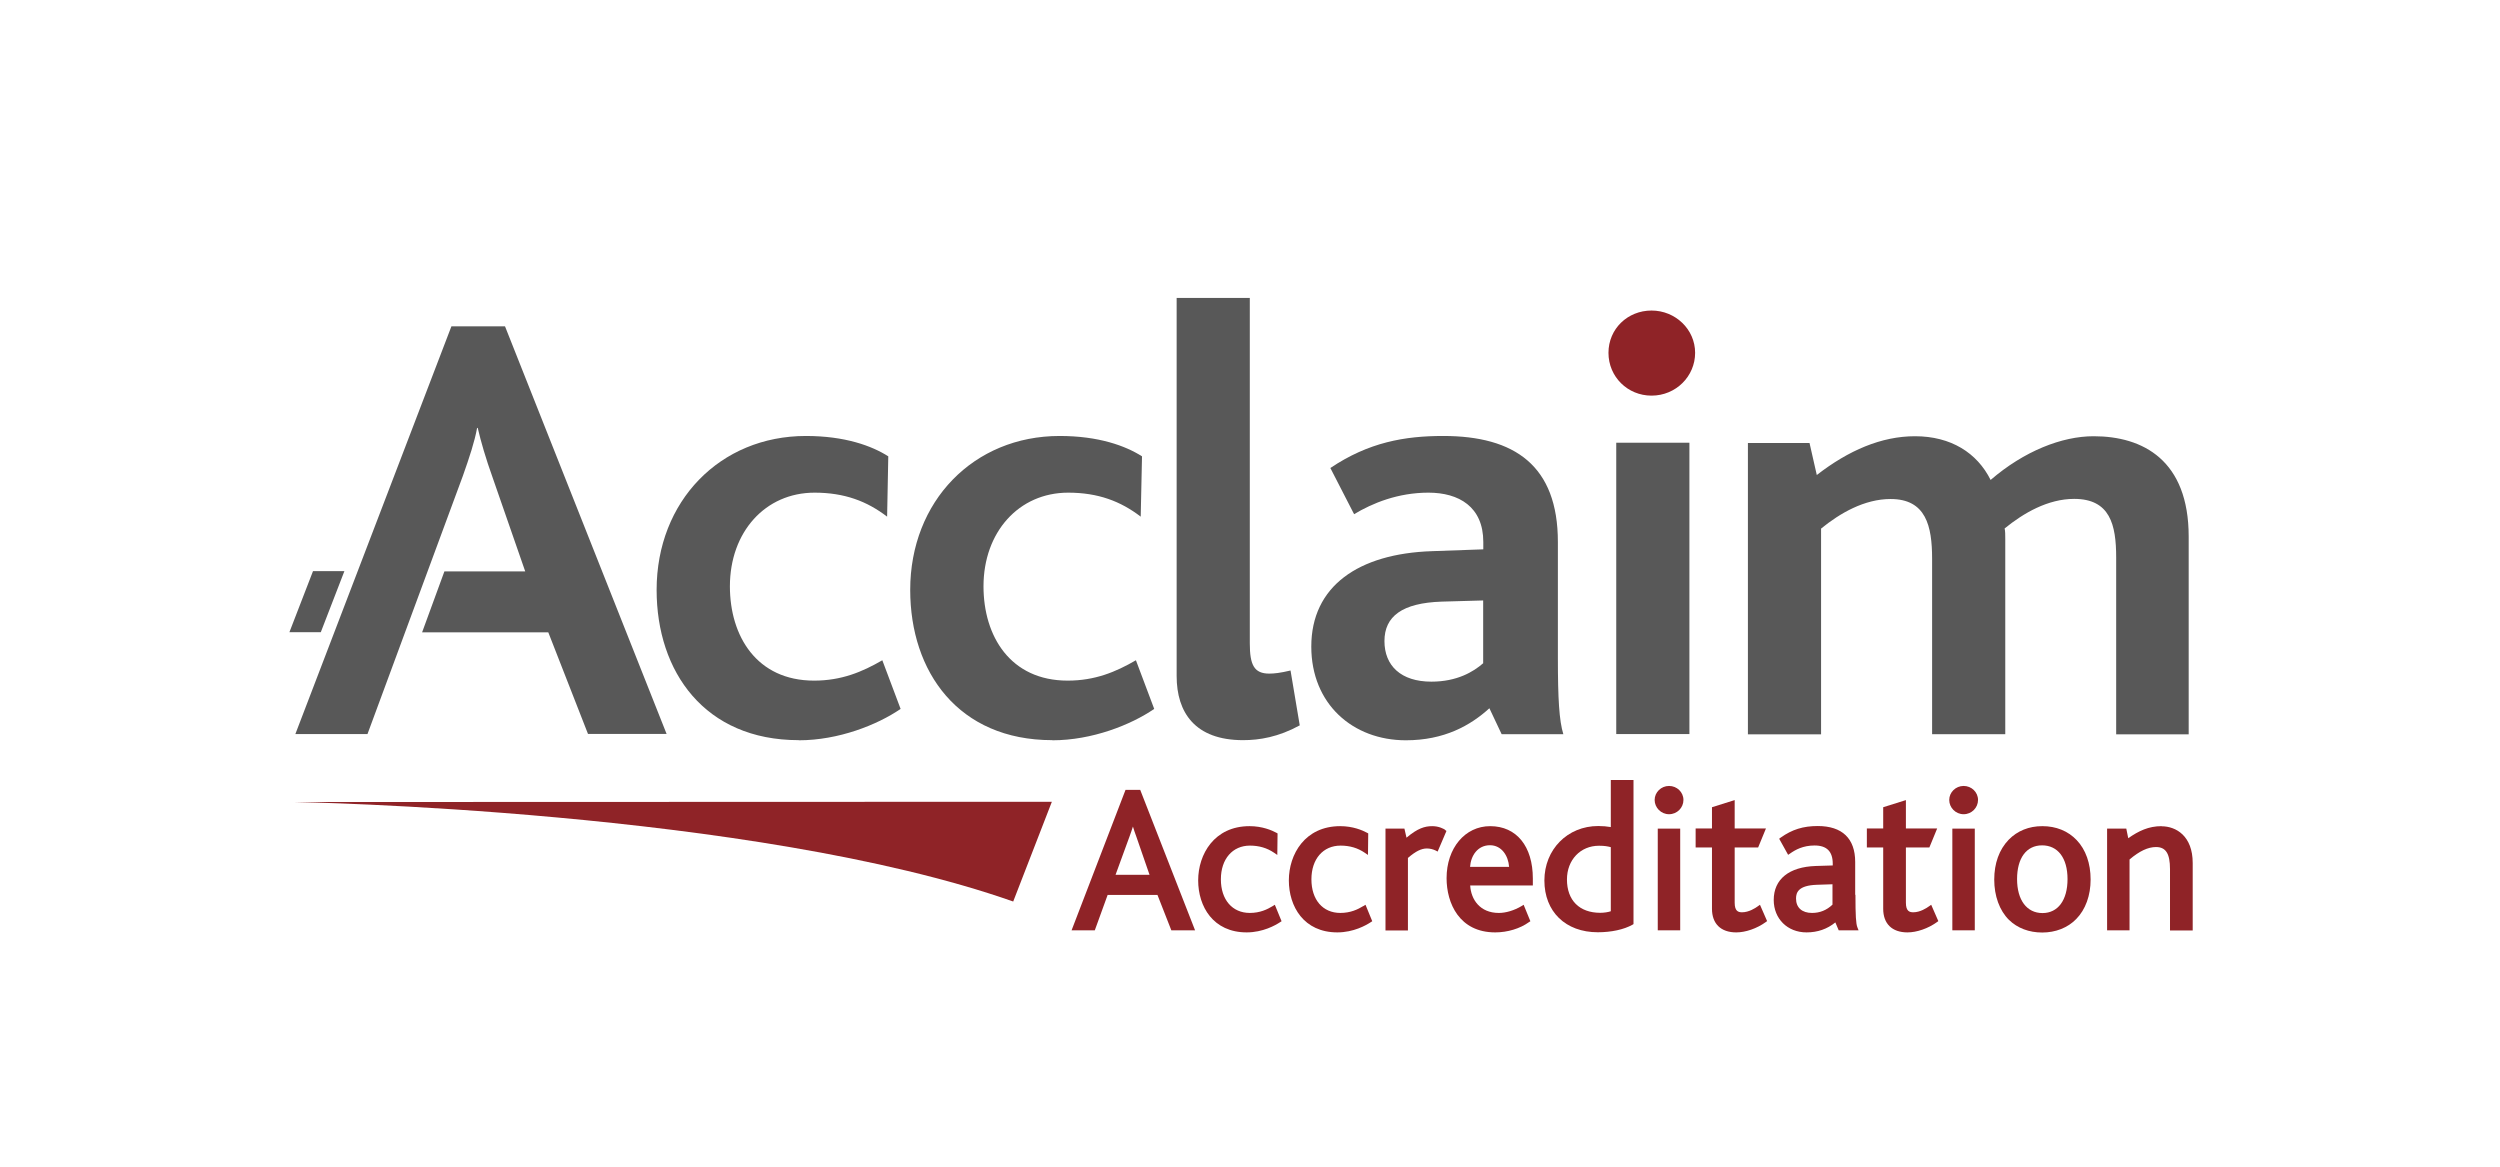 <?xml version="1.0" encoding="UTF-8"?>
<svg id="Layer_1" xmlns="http://www.w3.org/2000/svg" version="1.1" viewBox="0 0 192.73 89.98">
  <!-- Generator: Adobe Illustrator 29.5.0, SVG Export Plug-In . SVG Version: 2.1.0 Build 137)  -->
  <defs>
    <style>
      .st0 {
        fill: none;
      }

      .st1 {
        fill: #8f2327;
      }

      .st2 {
        fill: #585858;
      }
    </style>
  </defs>
  <line class="st0" x1="393.31" y1="-36.42" x2="-201.96" y2="-36.42"/>
  <line class="st0" x1="393.31" y1="-36.42" x2="-201.96" y2="-36.42"/>
  <line class="st0" x1="393.31" y1="-36.42" x2="-201.96" y2="-36.42"/>
  <line class="st0" x1="393.31" y1="-36.42" x2="-201.96" y2="-36.42"/>
  <path class="st1" d="M88.63,67.44h-2.63l1.08-2.96c.1-.28.19-.53.26-.76.07.24.16.5.26.77l1.02,2.95ZM86.77,60.89l-4.16,10.83h1.79l.99-2.73h3.84l1.07,2.73h1.83l-4.23-10.83h-1.13Z"/>
  <path class="st1" d="M98.12,69.85c-.43.26-.98.53-1.77.53-1.35,0-2.23-1.02-2.23-2.59s.9-2.6,2.24-2.6c.7,0,1.32.18,1.86.55l.25.17.02-1.66-.09-.05c-.35-.19-1.09-.51-2.07-.51-2.72,0-3.96,2.17-3.96,4.18s1.15,4.01,3.74,4.01c1.25,0,2.22-.55,2.58-.79l.11-.07-.52-1.27-.16.1Z"/>
  <path class="st1" d="M105.1,69.85c-.43.26-.98.53-1.77.53-1.36,0-2.23-1.02-2.23-2.59s.9-2.6,2.25-2.6c.7,0,1.32.18,1.86.55l.25.17.02-1.66-.09-.05c-.35-.19-1.09-.51-2.07-.51-2.72,0-3.96,2.17-3.96,4.18s1.15,4.01,3.74,4.01c1.25,0,2.22-.55,2.58-.79l.11-.07-.52-1.27-.16.1Z"/>
  <path class="st1" d="M111.41,63.97c-.13-.08-.48-.28-1-.28-.56,0-1.12.16-1.98.89l-.16-.7h-1.46v7.85h1.73v-5.59c.59-.51,1.03-.73,1.46-.73.23,0,.48.06.68.16l.15.08.68-1.59-.11-.08Z"/>
  <path class="st1" d="M114.86,65.16c.91,0,1.42.82,1.48,1.67h-3.01c.06-.86.58-1.67,1.54-1.67M114.88,63.69c-1.94,0-3.36,1.69-3.36,4.01,0,1.93.98,4.18,3.75,4.18.94,0,1.91-.29,2.6-.79l.11-.07-.52-1.27-.16.1c-.57.34-1.21.53-1.75.53-1.46,0-2.15-1.04-2.21-2.12h4.83v-.53c0-2.49-1.26-4.04-3.29-4.04"/>
  <path class="st1" d="M124.18,70.25c-.2.07-.52.12-.81.12-1.61,0-2.57-.96-2.57-2.57,0-1.51,1.04-2.6,2.47-2.6.45,0,.68.05.91.11v4.93ZM124.18,63.76c-.3-.05-.61-.08-.97-.08-2.37,0-4.15,1.81-4.15,4.2s1.62,3.99,4.12,3.99c1.04,0,2.01-.21,2.67-.58l.08-.05v-11.11h-1.75v3.62Z"/>
  <line class="st0" x1="393.31" y1="-36.42" x2="-201.96" y2="-36.42"/>
  <rect class="st1" x="127.8" y="63.88" width="1.73" height="7.84"/>
  <path class="st1" d="M128.67,60.59c-.61,0-1.11.49-1.11,1.08s.49,1.1,1.11,1.1,1.11-.5,1.11-1.1-.5-1.08-1.11-1.08"/>
  <path class="st1" d="M135.51,69.87c-.19.14-.69.46-1.21.46-.3,0-.57-.09-.57-.74v-4.26h1.81l.6-1.46h-2.41v-2.19l-1.75.55v1.64h-1.26v1.46h1.26v4.73c0,1.15.68,1.82,1.87,1.82.72,0,1.59-.3,2.27-.79l.11-.08-.55-1.26-.17.12Z"/>
  <path class="st1" d="M141.27,68.17v1.57c-.45.43-.97.64-1.58.64-.77,0-1.23-.41-1.23-1.11,0-.47.18-1.01,1.6-1.06l1.2-.04ZM143.02,68.98v-2.53c0-1.81-1-2.77-2.89-2.77-1.12,0-1.98.27-2.85.89l-.12.09.69,1.24.15-.1c.41-.29,1-.62,1.89-.62.94,0,1.4.46,1.4,1.41v.13l-1.31.04c-2.06.07-3.24,1.02-3.24,2.62,0,1.45,1.06,2.5,2.53,2.5.85,0,1.6-.26,2.22-.77l.26.61h1.53l-.09-.23c-.11-.27-.15-.9-.15-2.51"/>
  <path class="st1" d="M148.71,69.87c-.19.14-.69.46-1.21.46-.3,0-.57-.09-.57-.74v-4.26h1.81l.6-1.46h-2.41v-2.19l-1.75.55v1.64h-1.26v1.46h1.26v4.73c0,1.15.68,1.82,1.87,1.82.72,0,1.59-.3,2.27-.79l.11-.08-.55-1.26-.17.12Z"/>
  <line class="st0" x1="393.31" y1="-36.42" x2="-201.96" y2="-36.42"/>
  <rect class="st1" x="150.51" y="63.88" width="1.73" height="7.84"/>
  <path class="st1" d="M151.38,60.59c-.61,0-1.11.49-1.11,1.08s.49,1.1,1.11,1.1,1.11-.5,1.11-1.1-.5-1.08-1.11-1.08"/>
  <path class="st1" d="M157.46,70.39c-1.21,0-1.96-1-1.96-2.62s.72-2.6,1.93-2.6,1.96.97,1.96,2.6-.74,2.62-1.93,2.62M157.44,63.69c-1.02,0-1.92.36-2.59,1.05-.73.76-1.11,1.82-1.11,3.07s.4,2.38,1.14,3.11c.65.63,1.54.97,2.56.97s1.96-.36,2.62-1.04c.72-.73,1.11-1.82,1.11-3.05s-.37-2.3-1.08-3.04c-.67-.7-1.58-1.07-2.64-1.07"/>
  <path class="st1" d="M166.64,63.69c-1,0-1.77.37-2.57.93l-.15-.74h-1.48v7.84h1.73v-5.46c.76-.65,1.43-.96,2.04-.96.76,0,1.08.51,1.08,1.7v4.73h1.75v-5.2c0-2.09-1.29-2.83-2.4-2.83"/>
  <path class="st1" d="M22.76,61.83l58.33-.02-2.98,7.69c-20.06-7.06-55.35-7.67-55.35-7.67"/>
  <line class="st0" x1="393.31" y1="-36.42" x2="-201.96" y2="-36.42"/>
  <polygon class="st2" points="24.13 44.03 22.31 48.74 24.73 48.74 26.55 44.03 24.13 44.03"/>
  <path class="st2" d="M61.57,57.06c-7.24,0-10.95-5.27-10.95-11.58,0-6.84,4.89-11.87,11.51-11.87,3.01,0,5.08.76,6.35,1.57l-.09,4.65c-1.55-1.19-3.29-1.85-5.59-1.85-3.81,0-6.53,3.04-6.53,7.22,0,3.85,2.07,7.27,6.49,7.27,2.11,0,3.71-.67,5.26-1.57l1.41,3.75c-1.79,1.23-4.79,2.42-7.85,2.42"/>
  <path class="st2" d="M81.12,57.06c-7.24,0-10.95-5.27-10.95-11.58,0-6.84,4.89-11.87,11.52-11.87,3.01,0,5.08.76,6.35,1.57l-.1,4.65c-1.55-1.19-3.29-1.85-5.59-1.85-3.81,0-6.53,3.04-6.53,7.22,0,3.85,2.07,7.27,6.49,7.27,2.11,0,3.71-.67,5.26-1.57l1.41,3.75c-1.79,1.23-4.79,2.42-7.85,2.42"/>
  <path class="st2" d="M95.83,57.06c-3.71,0-5.12-2.14-5.12-4.94v-29.15h5.64v26.63c0,1.66.33,2.33,1.5,2.33.38,0,.85-.05,1.64-.24l.71,4.23c-1.65.9-3.1,1.14-4.37,1.14"/>
  <path class="st2" d="M114.35,46.29l-3.2.09c-3.06.1-4.42,1.14-4.42,3.04s1.27,3.13,3.62,3.13c1.97,0,3.24-.76,3.99-1.42v-4.84ZM115.76,56.59l-.94-1.99c-1.46,1.33-3.48,2.47-6.44,2.47-4.09,0-7.29-2.8-7.29-7.22,0-4.65,3.62-7.17,9.31-7.36l3.95-.14v-.57c0-2.71-1.88-3.8-4.23-3.8s-4.32.81-5.73,1.66l-1.83-3.56c2.96-1.99,5.74-2.47,8.7-2.47,5.5,0,8.84,2.28,8.84,8.17v8.88c0,3.23.1,4.89.42,5.94h-4.75Z"/>
  <line class="st0" x1="-201.96" y1="-36.42" x2="-201.96" y2="805.47"/>
  <line class="st0" x1="393.31" y1="-36.42" x2="-201.96" y2="-36.42"/>
  <rect class="st2" x="124.6" y="34.13" width="5.64" height="22.46"/>
  <path class="st2" d="M163.14,56.59v-13.62c0-2.52-.47-4.51-3.24-4.51-2.02,0-3.9,1.09-5.36,2.28.05.19.05.52.05.81v15.05h-5.64v-13.53c0-2.52-.47-4.6-3.2-4.6-2.02,0-3.9,1.09-5.36,2.28v15.86h-5.64v-22.46h4.75l.56,2.47c2.45-1.9,4.98-2.99,7.57-2.99,2.77,0,4.79,1.28,5.83,3.37,2.59-2.23,5.5-3.37,7.94-3.37,3.81,0,7.33,1.85,7.33,7.74v15.24h-5.59Z"/>
  <path class="st2" d="M38.94,25.16h-4.14l-12.03,31.43h5.56l7.36-19.92c.5-1.42.9-2.62,1.09-3.68h.05c.24,1.04.61,2.33,1.17,3.89l2.49,7.17h-6.23l-1.72,4.7h9.73l3.06,7.83h6.06l-12.46-31.43Z"/>
  <path class="st1" d="M127.32,30.5c-1.84,0-3.32-1.45-3.32-3.3s1.48-3.26,3.32-3.26,3.36,1.45,3.36,3.26-1.48,3.3-3.36,3.3"/>
</svg>